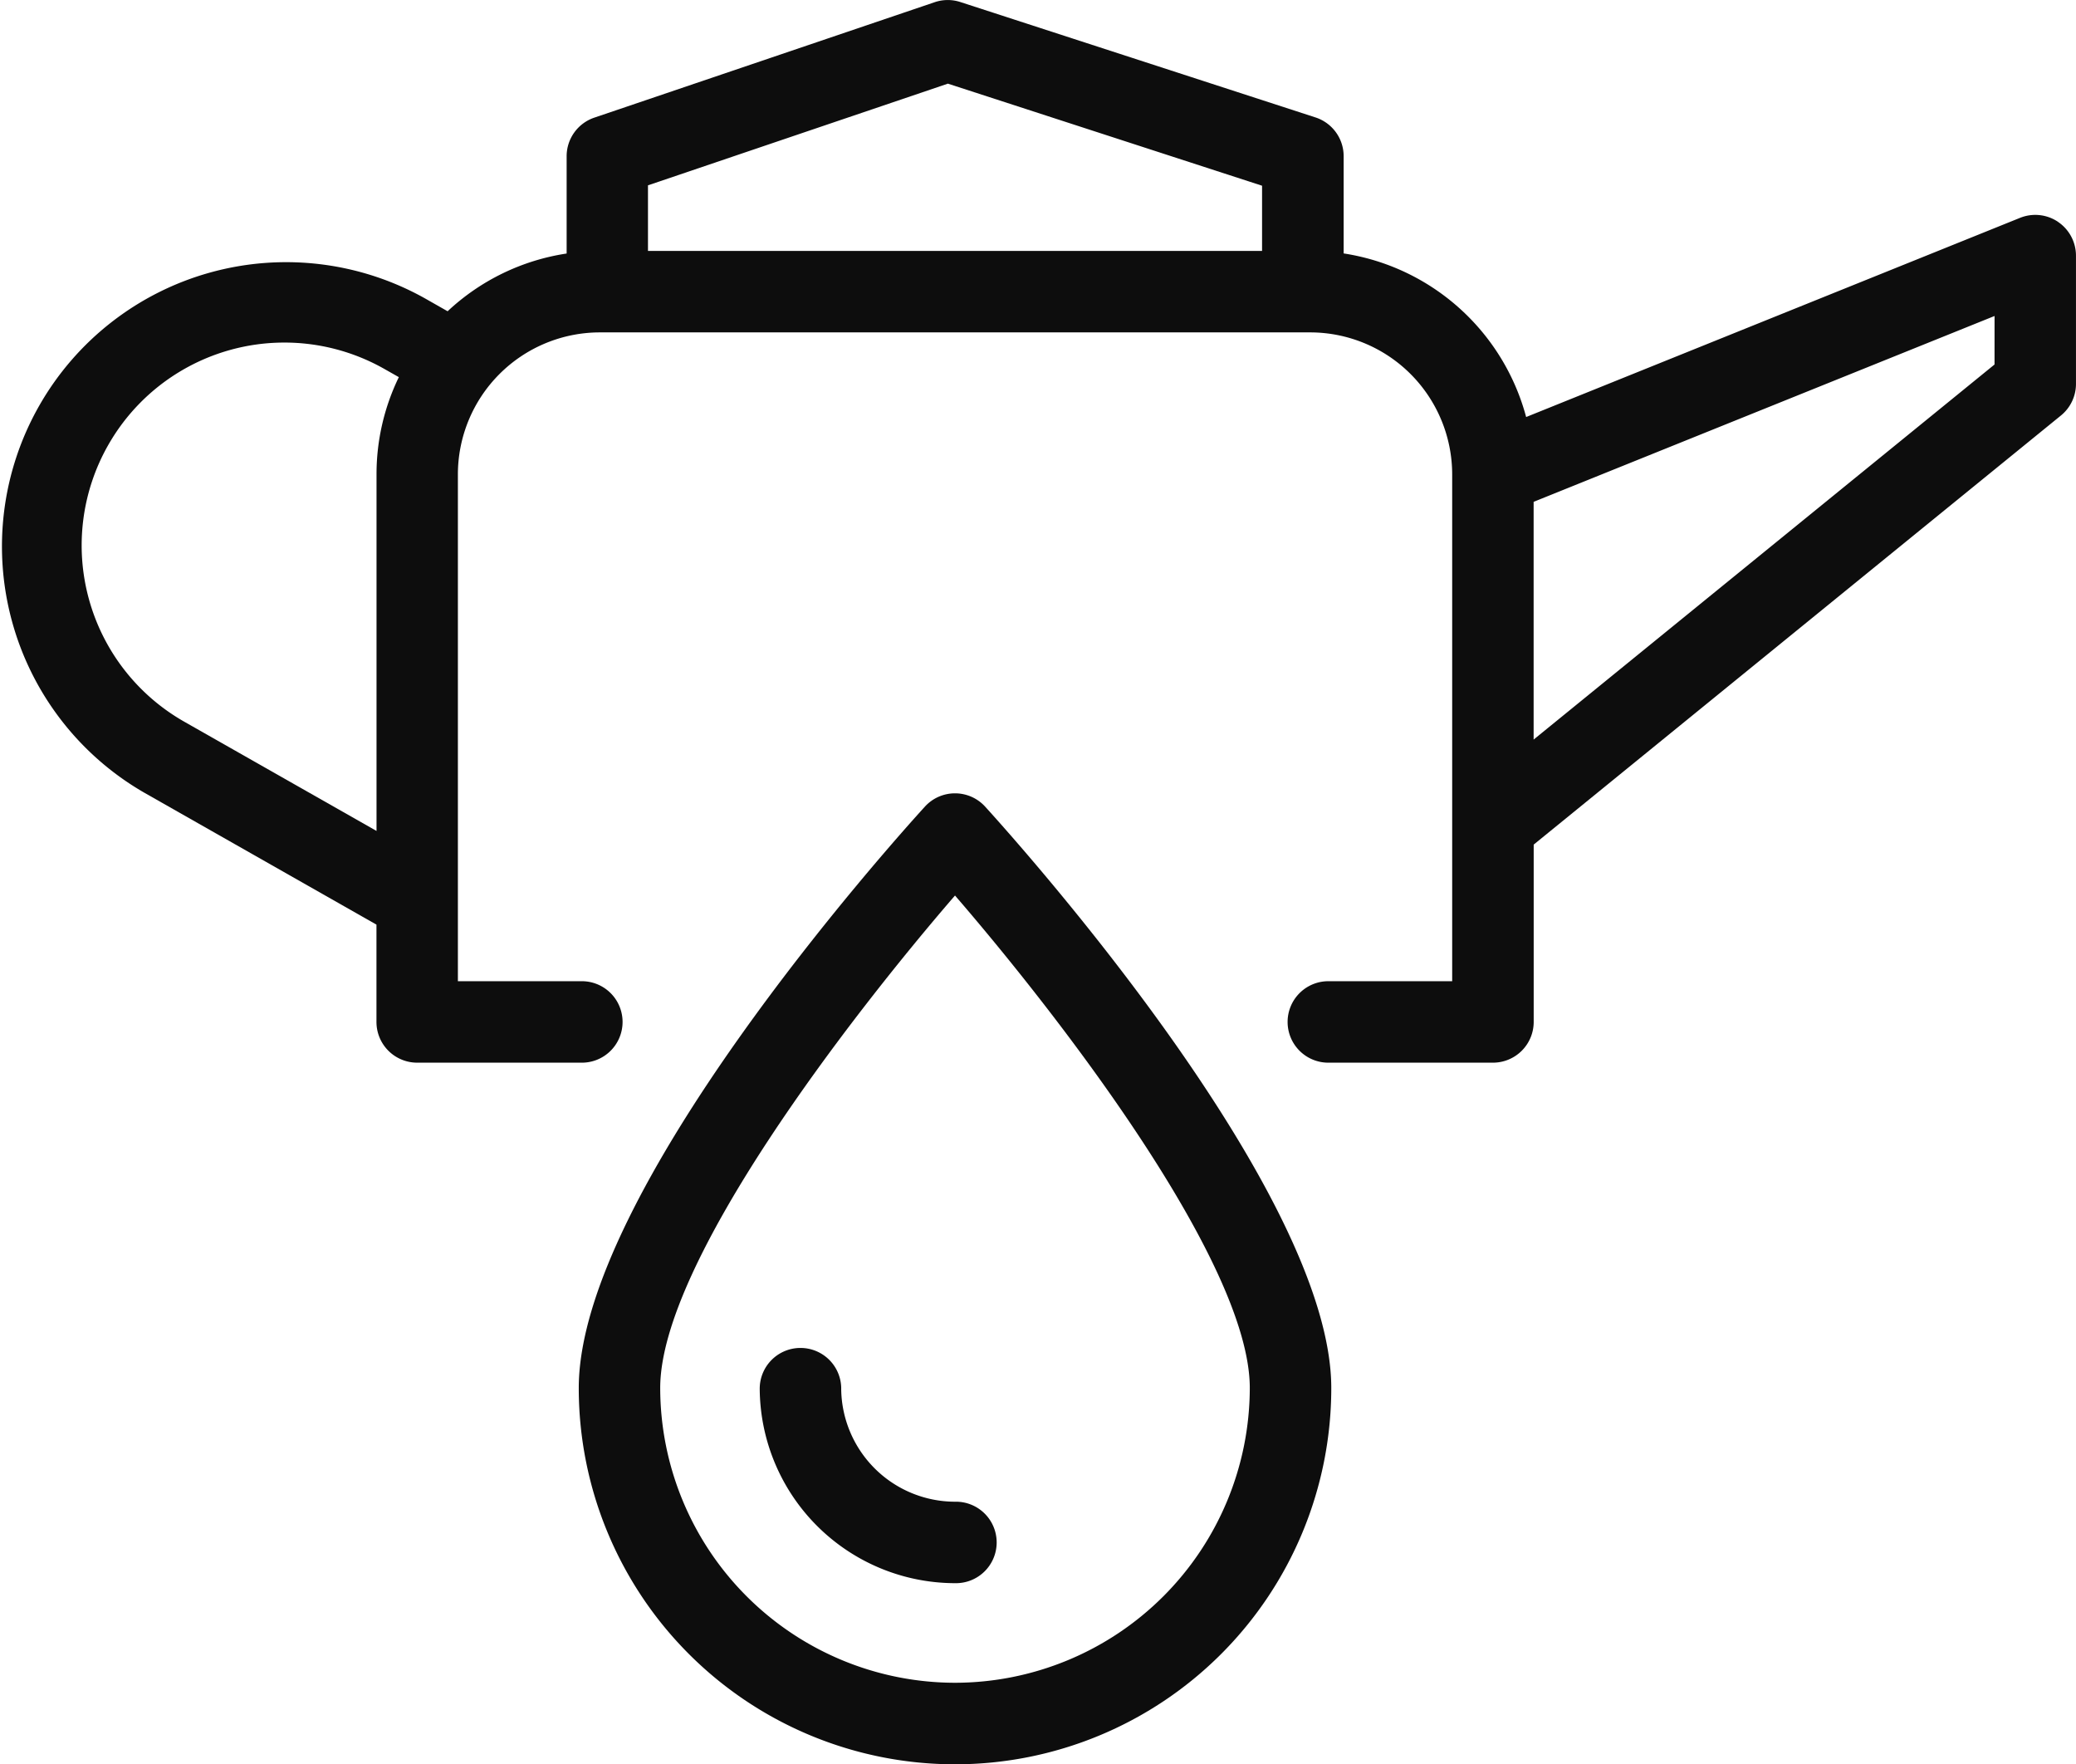 <svg xmlns="http://www.w3.org/2000/svg" xmlns:xlink="http://www.w3.org/1999/xlink" width="92.142" height="78.294" viewBox="0 0 92.142 78.294">
  <defs>
    <clipPath id="clip-path">
      <rect id="Rectangle_195" data-name="Rectangle 195" width="92.142" height="78.294" fill="#0d0d0d"/>
    </clipPath>
  </defs>
  <g id="Group_245" data-name="Group 245" transform="translate(0 0)">
    <g id="Group_244" data-name="Group 244" transform="translate(0 0)" clip-path="url(#clip-path)">
      <path id="Path_378" data-name="Path 378" d="M91.346,9.846a1.808,1.808,0,0,0-1.688-.178L67.737,18.507a9.943,9.943,0,0,0-8.1-7.26V6.929A1.807,1.807,0,0,0,58.383,5.21L42.617.088A1.8,1.8,0,0,0,41.478.1l-15.1,5.121a1.807,1.807,0,0,0-1.228,1.712v4.318a9.881,9.881,0,0,0-5.283,2.562l-1.01-.574A12.614,12.614,0,0,0,6.389,35.17l10.32,5.864v4.318a1.808,1.808,0,0,0,1.808,1.808h7.265a1.808,1.808,0,1,0,0-3.615H20.323V21.051a6.307,6.307,0,0,1,6.3-6.3H58.154a6.307,6.307,0,0,1,6.3,6.3V43.545H59a1.808,1.808,0,1,0,0,3.615h7.264a1.808,1.808,0,0,0,1.808-1.808v-7.87L91.475,18.438a1.807,1.807,0,0,0,.666-1.4V11.345a1.81,1.81,0,0,0-.8-1.5M8.175,32.026A9,9,0,0,1,4.8,19.756a8.995,8.995,0,0,1,12.27-3.377l.632.358a9.853,9.853,0,0,0-.99,4.314V36.876ZM28.76,11.136V8.225L42.071,3.712l13.945,4.53v2.894Zm59.766,5.04L68.069,32.822V22.271l20.458-8.248Z" transform="translate(0 0)" fill="#0d0d0d"/>
      <path id="Path_379" data-name="Path 379" d="M43.459,36.676a1.805,1.805,0,0,0-1.336.59c-1.572,1.727-15.363,17.123-15.363,25.8a16.7,16.7,0,0,0,33.4,0c0-8.674-13.791-24.07-15.363-25.8a1.807,1.807,0,0,0-1.336-.59m0,39.472A13.1,13.1,0,0,1,30.375,63.063c0-5.568,8.483-16.53,13.084-21.852,4.6,5.322,13.084,16.285,13.084,21.852A13.1,13.1,0,0,1,43.459,76.148" transform="translate(-1.072 -1.469)" fill="#0d0d0d"/>
      <path id="Path_380" data-name="Path 380" d="M38.744,64.115a1.808,1.808,0,0,0-1.808-1.8h-.009a1.808,1.808,0,0,0-1.8,1.816,8.683,8.683,0,0,0,8.666,8.623,1.808,1.808,0,1,0,0-3.615,5.061,5.061,0,0,1-5.05-5.025" transform="translate(-1.407 -2.495)" fill="#0d0d0d"/>
    </g>
  </g>
</svg>
